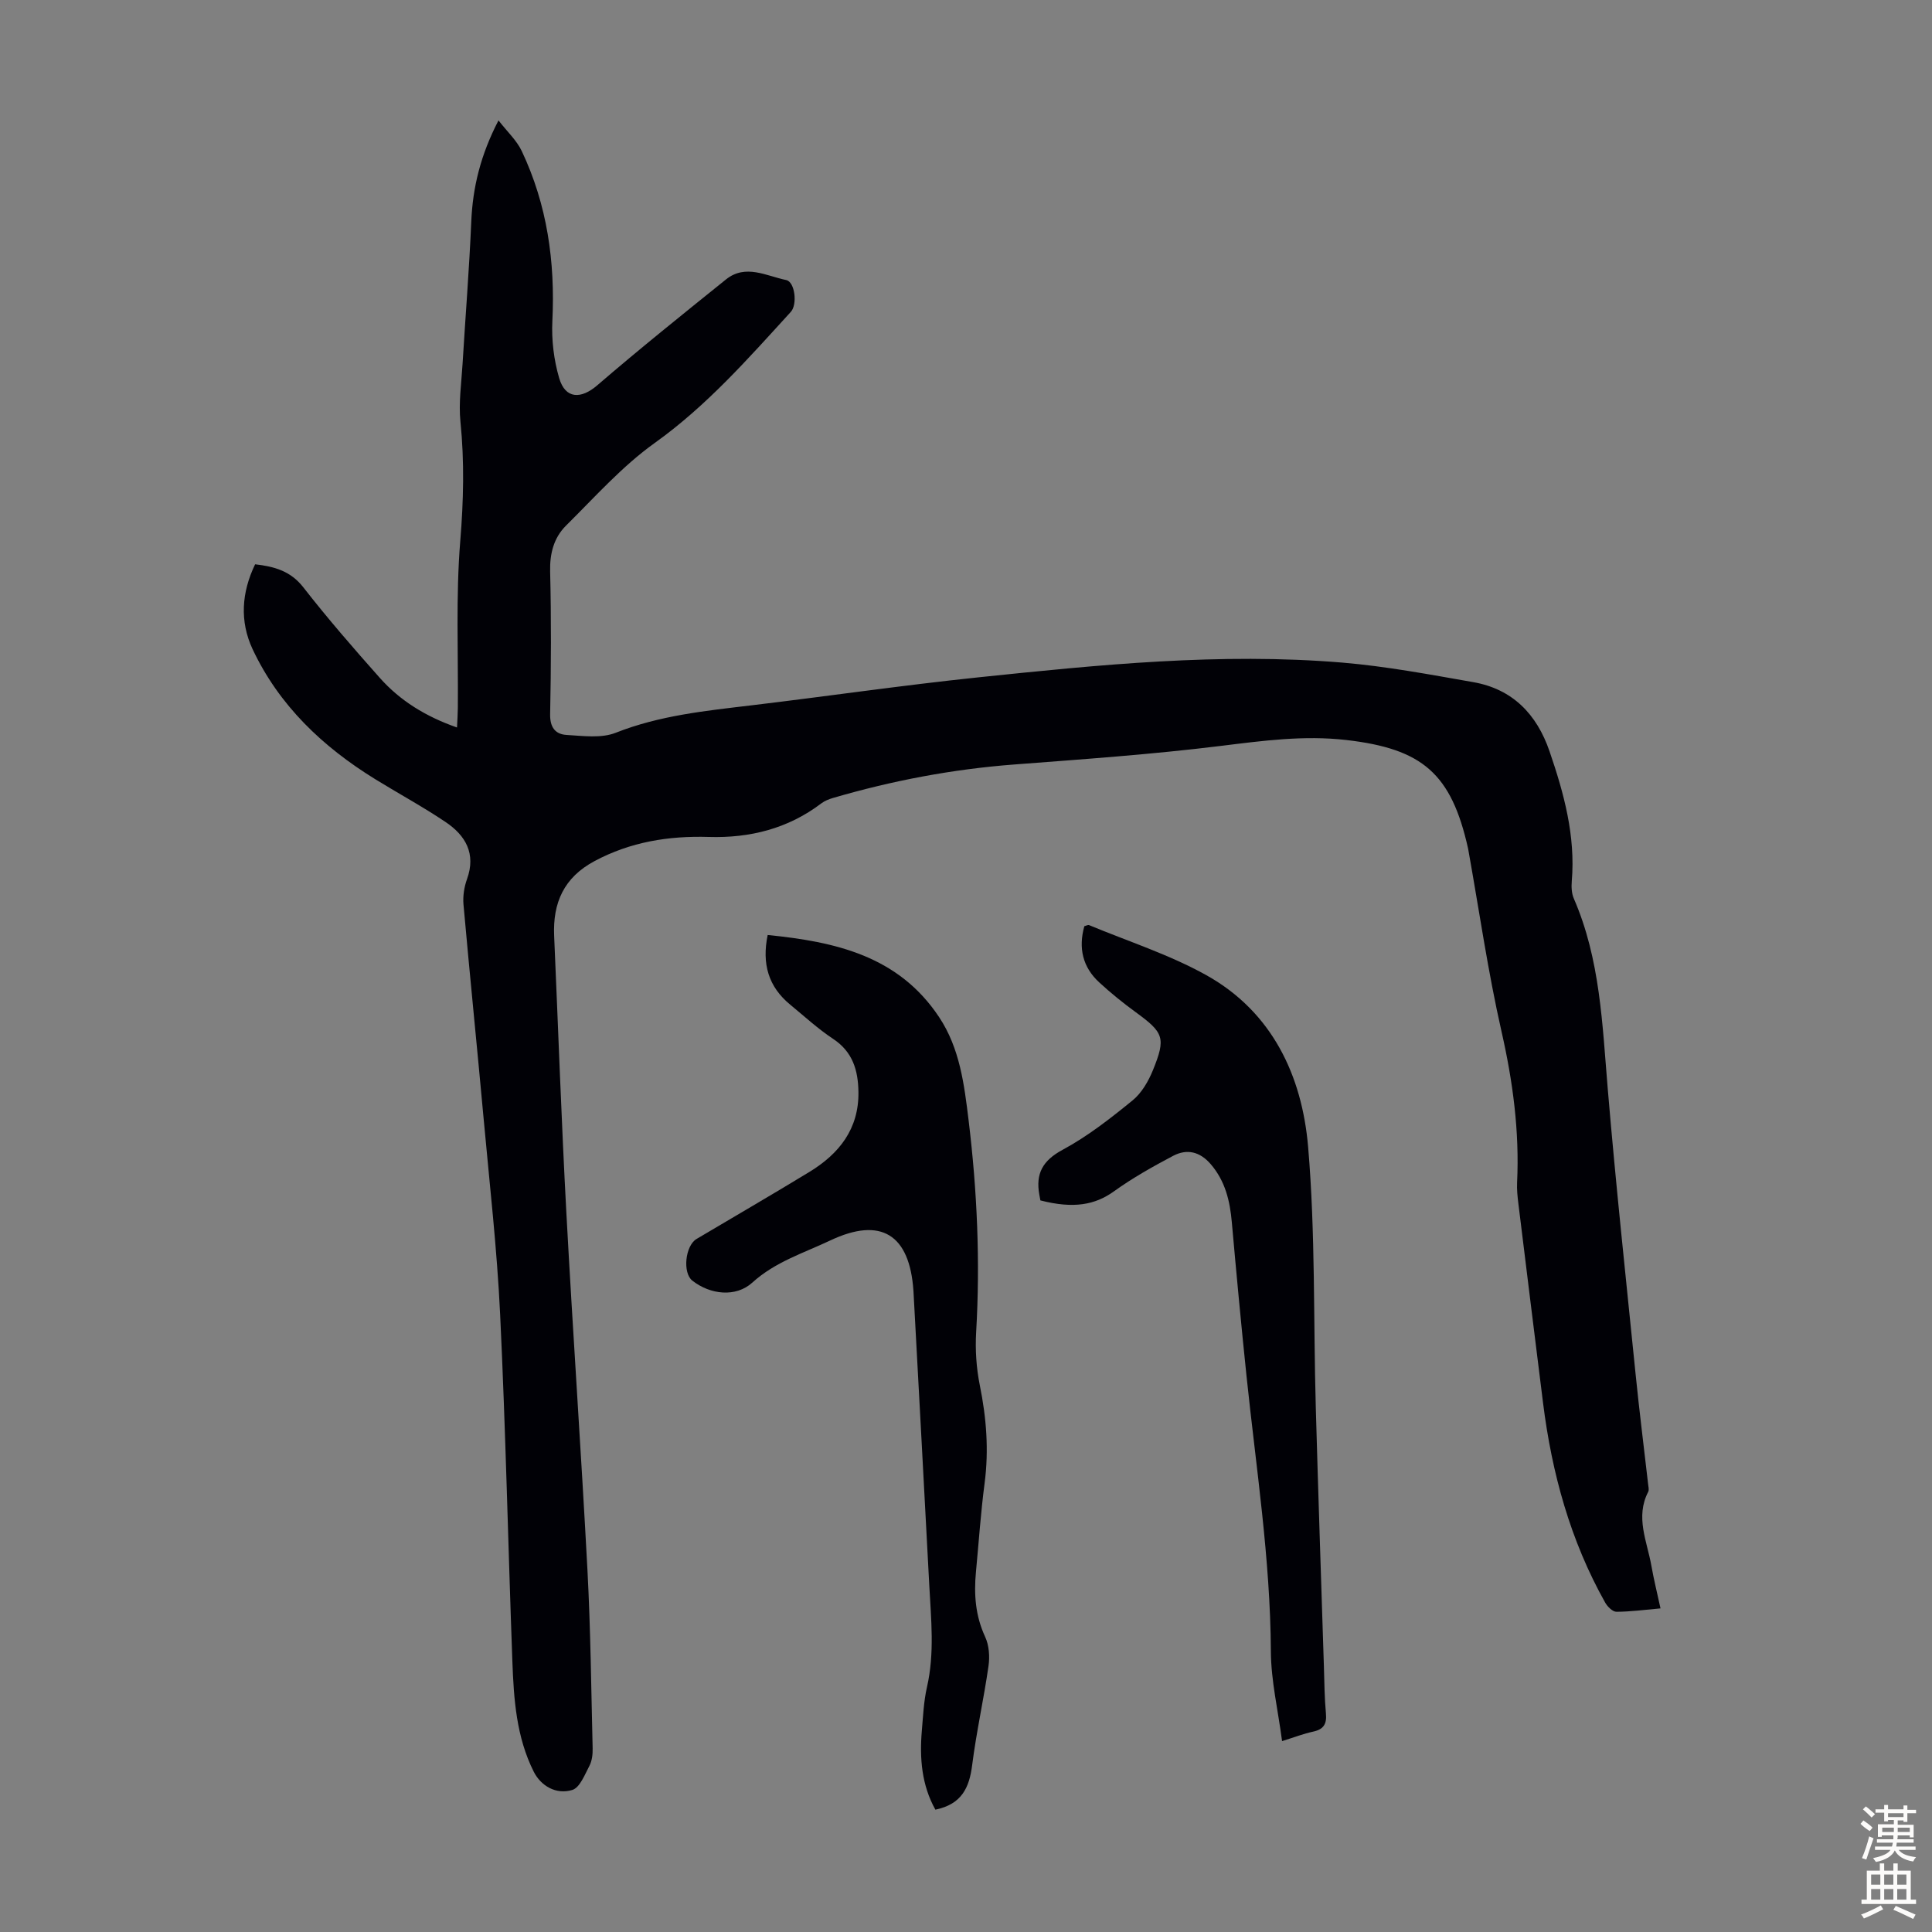 <svg enable-background="new 0 0 400 400" viewBox="0 0 400 400" xmlns="http://www.w3.org/2000/svg"><rect x="0" y="0" width="400" height="400" fill="#808080" stroke="none"/><g fill="#010106"><path d="m52.82 116.83c4.02.47 7.35 1.39 9.99 4.78 5.02 6.44 10.38 12.61 15.81 18.72 4.22 4.75 9.52 8.02 16 10.29.07-1.52.16-2.79.17-4.05.1-11.52-.43-23.1.5-34.55.68-8.3.88-16.44.04-24.7-.4-3.95.2-8 .44-12 .59-9.81 1.38-19.6 1.8-29.41.3-7.16 1.94-13.86 5.64-20.98 1.82 2.35 3.76 4.13 4.8 6.32 5.28 11.14 6.95 22.95 6.35 35.23-.19 3.92.31 8.04 1.41 11.8 1.27 4.35 4.52 4.4 7.89 1.49 8.71-7.5 17.68-14.7 26.64-21.91 4.06-3.27 8.37-.72 12.47.12 1.82.37 2.36 5.06.96 6.59-8.81 9.65-17.39 19.43-28.19 27.15-6.74 4.82-12.39 11.2-18.34 17.09-2.52 2.5-3.39 5.75-3.3 9.48.24 9.84.2 19.7 0 29.55-.06 2.74 1.07 4.18 3.39 4.32 3.4.2 7.19.74 10.19-.45 9.09-3.59 18.58-4.54 28.11-5.68 15.65-1.87 31.26-4.15 46.94-5.79 25.04-2.61 50.12-5.15 75.33-3.06 9.1.76 18.15 2.47 27.16 4.05 8.15 1.43 13.16 6.65 15.79 14.31 2.99 8.71 5.4 17.52 4.61 26.89-.1 1.19-.04 2.55.43 3.62 5.47 12.59 5.89 26.03 7.02 39.41 1.66 19.72 3.78 39.41 5.77 59.1.76 7.57 1.72 15.11 2.58 22.67.06.55.24 1.21.02 1.64-2.71 5.24-.23 10.24.66 15.3.5 2.84 1.2 5.65 1.89 8.83-3.22.28-6.18.69-9.13.7-.79 0-1.86-1.07-2.33-1.91-7.22-12.86-11.04-26.8-12.86-41.34-1.72-13.76-3.42-27.53-5.11-41.29-.18-1.44-.33-2.9-.26-4.35.5-10.57-.87-20.87-3.22-31.22-2.82-12.41-4.62-25.04-6.87-37.58-.02-.11-.03-.22-.06-.33-3.46-15.51-9.43-20.66-25.23-22.47-8.79-1.01-17.33.16-26.02 1.23-14.18 1.75-28.47 2.75-42.72 3.84-12.77.97-25.25 3.34-37.52 6.93-.84.25-1.71.59-2.4 1.11-6.91 5.25-14.82 7.22-23.32 6.96-8.32-.25-16.2 1.02-23.65 5-6.34 3.39-8.66 8.63-8.36 15.48.84 19.11 1.5 38.23 2.53 57.33 1.33 24.69 3.06 49.36 4.37 74.05.65 12.27.77 24.56 1.07 36.84.03 1.2-.12 2.56-.66 3.6-.97 1.84-1.99 4.53-3.55 5.01-3.4 1.04-6.53-.89-7.98-3.77-3.62-7.2-4.14-15.04-4.43-22.87-.88-23.93-1.39-47.87-2.53-71.78-.64-13.51-2.18-26.98-3.41-40.46-1.35-14.82-2.86-29.62-4.18-44.44-.15-1.73.14-3.63.73-5.26 1.9-5.27-.3-9.03-4.41-11.8-4.72-3.18-9.75-5.9-14.6-8.89-10.88-6.71-19.9-15.25-25.4-26.95-2.67-5.74-2.28-11.69.54-17.54z"/><path d="m193.66 374.67c-2.83-5.06-3.3-10.64-2.8-16.39.26-3.01.39-6.06 1.06-8.99 1.6-7 .85-14.02.48-21.03-1.06-20.22-2.17-40.44-3.26-60.65-.01-.11-.01-.22-.02-.34-.78-11.7-6.72-15.43-17.26-10.43-5.49 2.6-11.37 4.41-16.09 8.7-3.42 3.11-8.73 2.51-12.43-.4-2.05-1.61-1.48-7.23.88-8.63 7.78-4.62 15.62-9.16 23.35-13.87 6.17-3.76 10.28-8.92 10.16-16.59-.07-4.42-1.16-8.25-5.21-10.94-3.16-2.09-5.98-4.69-8.92-7.11-4.52-3.71-5.89-8.48-4.66-14.42 13.96 1.4 27.05 4.29 35.49 17 4.29 6.46 5.2 13.92 6.11 21.38 1.77 14.58 2.42 29.19 1.56 43.87-.21 3.64.04 7.41.76 10.98 1.37 6.75 1.89 13.43.99 20.29-.8 6.09-1.21 12.24-1.79 18.36-.44 4.62-.12 9.07 1.9 13.42.82 1.76.98 4.08.7 6.04-.98 6.86-2.51 13.64-3.38 20.5-.59 4.66-2.13 8.12-7.62 9.25z"/><path d="m215.4 248.53c-.1-.55-.17-.87-.22-1.19-.78-4.33.66-7.04 4.81-9.28 5.17-2.78 9.9-6.49 14.48-10.22 1.89-1.53 3.3-3.98 4.24-6.29 2.72-6.7 2.22-7.76-3.59-12-2.62-1.91-5.15-3.96-7.53-6.15-3.44-3.16-4.35-7.12-3.09-11.64.38-.09.75-.32.99-.22 8.13 3.38 16.63 6.1 24.27 10.36 13.64 7.61 19.81 20.82 21.07 35.52 1.53 17.9 1.08 35.96 1.59 53.95.5 17.89 1.11 35.78 1.68 53.67.1 3.24.12 6.5.42 9.72.2 2.19-.49 3.3-2.67 3.76-1.93.41-3.8 1.14-6.41 1.96-.84-6.42-2.28-12.48-2.32-18.54-.1-19.2-3.07-38.11-5.05-57.12-1.1-10.56-2.09-21.14-3.03-31.72-.39-4.44-1.35-8.55-4.36-12.06-2.25-2.62-4.93-3.24-7.79-1.74-4.22 2.23-8.42 4.59-12.28 7.37-3.86 2.77-8.3 3.64-15.21 1.86z"/></g><path d="m385.2 377.6.6-.7c.6.4 1.3.9 1.9 1.5l-.6.7c-.8-.5-1.4-1-1.9-1.5zm.3 7.1c.6-1.4 1.1-2.9 1.5-4.5.3.1.6.3.9.4-.5 1.4-1 2.9-1.5 4.4zm.2-10.1.6-.6c.7.5 1.3 1.1 1.9 1.6l-.7.7c-.6-.6-1.2-1.2-1.8-1.7zm8.4-.8h.8v.9h1.8v.7h-1.8v1.8h-.8v-.3h-1.2v.9h3.3v2.6h-.8v-.4h-2.5c0 .3 0 .6-.1.8h3.4v.7h-3.5c0 .3-.1.6-.1.8h4v.7h-3.5c.7.9 1.9 1.3 3.6 1.5-.2.2-.4.5-.6.9-1.9-.3-3.2-1.1-3.8-2.3-.5 1.1-1.8 2-3.9 2.4-.2-.3-.4-.5-.6-.8 1.9-.4 3.1-.9 3.6-1.7h-3.2v-.7h3.5c.1-.2.1-.5.2-.8h-3.3v-.7h3.4c0-.2 0-.5 0-.8h-2.4v.3h-.8v-2.6h3.3v-.9h-1.2v.3h-.8v-1.8h-1.8v-.7h1.8v-.9h.8v.9h3.2zm-4.4 5.5h2.4c0-.3 0-.6 0-.9h-2.4zm1.2-3.1h3.2v-.8h-3.2zm4.4 2.2h-2.4v.9h2.5v-.9z" fill="#fcfbfa"/><path d="m389.2 385.8h.9v1.5h1.9v-1.5h.9v1.5h2.7v6h1.1v.9h-11.3v-.9h1.1v-6h2.7zm.2 8.7.5.8c-1.2.6-2.5 1.3-4 1.9-.2-.3-.3-.6-.6-.8 1.6-.6 3-1.3 4.1-1.9zm-2-4.3h1.9v-2.1h-1.9zm0 3.1h1.9v-2.2h-1.9zm2.7-3.1h1.9v-2.1h-1.9zm0 3.1h1.9v-2.2h-1.9zm2.4 1.3c1.4.6 2.7 1.2 4.1 1.8l-.5.9c-1.5-.7-2.8-1.4-4.1-1.9zm2.2-6.5h-1.9v2.1h1.9zm-1.9 5.2h1.9v-2.2h-1.9z" fill="#fcfbfa"/></svg>
